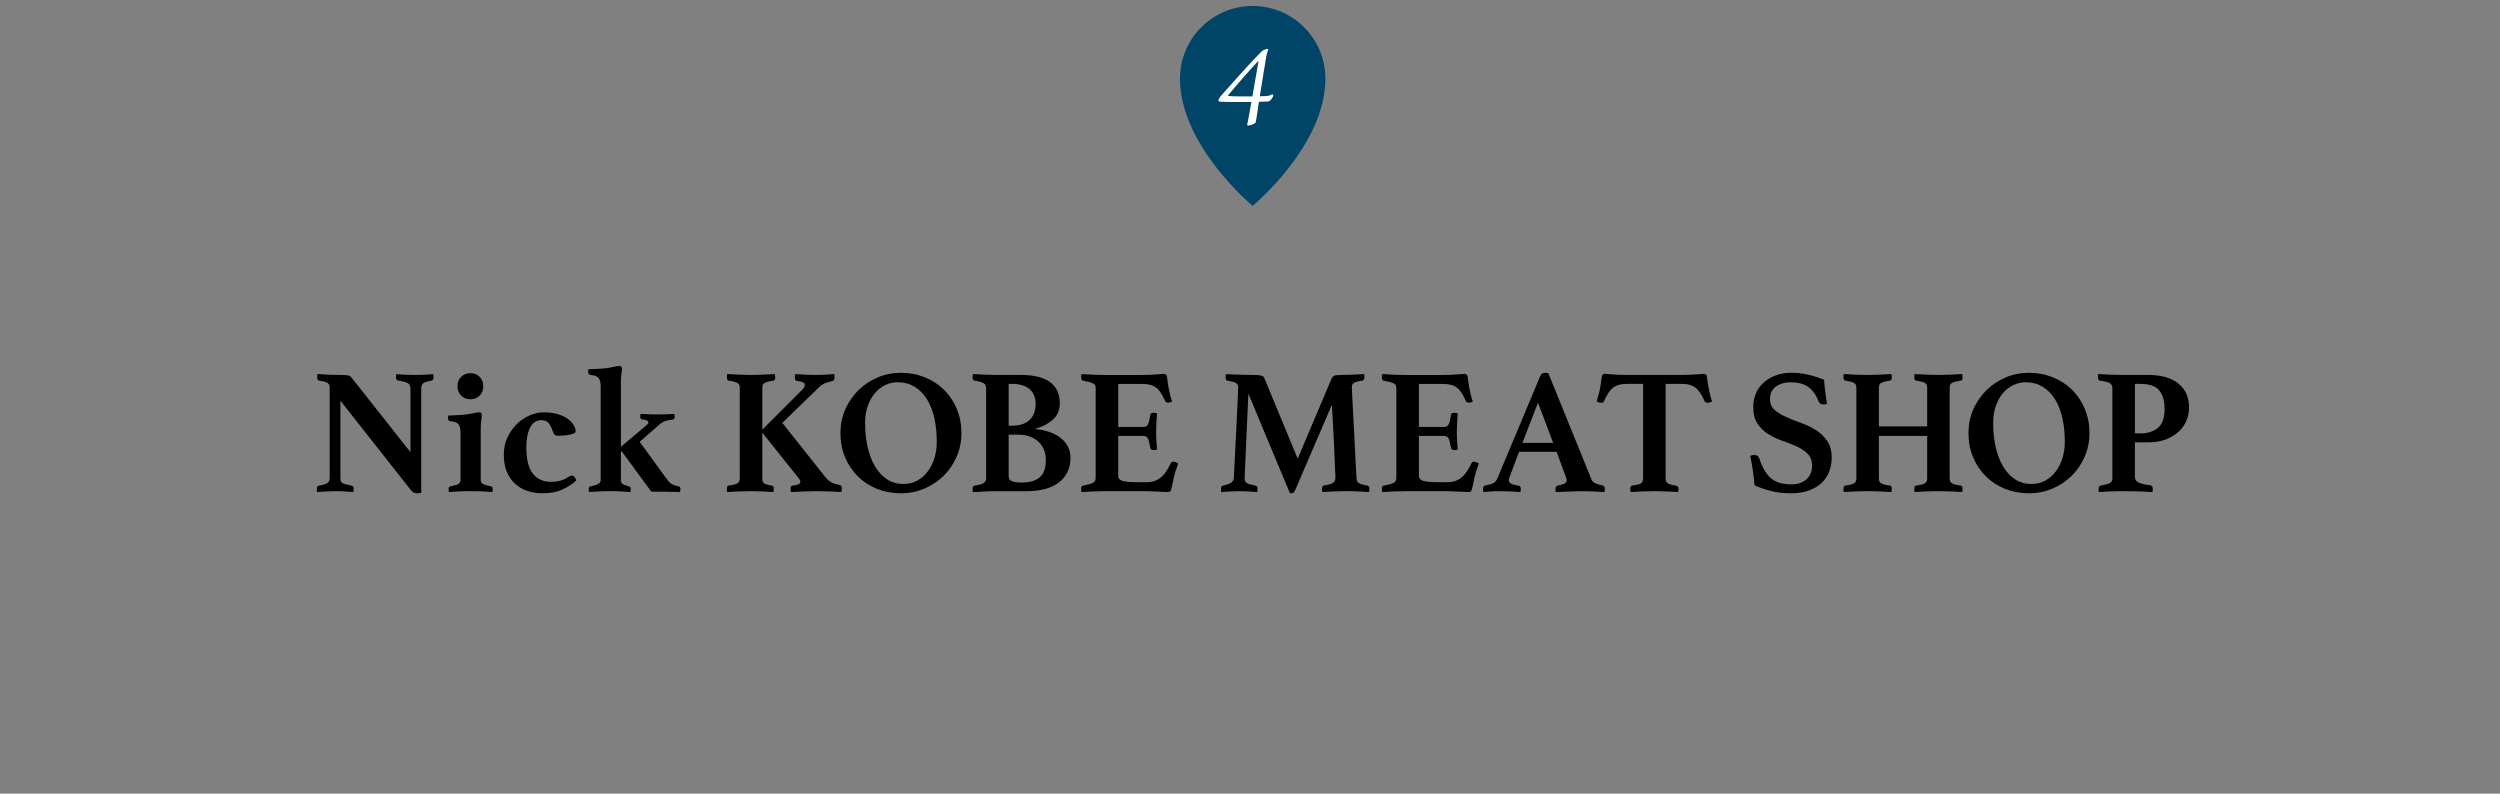 <?xml version="1.0" encoding="utf-8"?>
<!-- Generator: Adobe Illustrator 23.0.2, SVG Export Plug-In . SVG Version: 6.00 Build 0)  -->
<svg version="1.1" id="レイヤー_1" xmlns="http://www.w3.org/2000/svg" xmlns:xlink="http://www.w3.org/1999/xlink" x="0px"
	 y="0px" viewBox="0 0 167.809 53.274" style="enable-background:new 0 0 167.809 53.274;" xml:space="preserve">
<rect x="0" y="0" width="167.809" height="53.274" fill="#808080" stroke="none"/>
<style type="text/css">
	.st0{fill:#004567;}
	.st1{fill:#FFFFFF;}
</style>
<g>
	<g>
		<path d="M27.553,30.351v-4.26c0-0.176-0.06-0.3-0.18-0.372s-0.332-0.128-0.636-0.168c-0.104-0.024-0.156-0.101-0.156-0.229
			c0-0.023,0-0.056,0-0.096s0.008-0.08,0.024-0.12c0.2,0.024,0.396,0.04,0.588,0.048c0.192,0.009,0.416,0.013,0.672,0.013
			c0.256,0,0.476-0.004,0.66-0.013c0.184-0.008,0.368-0.023,0.552-0.048c0.008,0.04,0.014,0.08,0.018,0.12
			c0.004,0.04,0.006,0.072,0.006,0.096c0,0.137-0.048,0.212-0.144,0.229c-0.264,0.04-0.444,0.096-0.54,0.168
			c-0.096,0.072-0.144,0.188-0.144,0.348v7.021c-0.032,0.008-0.086,0.014-0.162,0.018c-0.076,0.004-0.126,0.006-0.15,0.006
			c-0.056,0-0.116-0.014-0.18-0.042c-0.064-0.028-0.132-0.086-0.204-0.174l-4.728-6v5.184c0,0.08,0.006,0.146,0.018,0.198
			c0.012,0.053,0.044,0.096,0.096,0.132c0.052,0.036,0.127,0.068,0.228,0.097c0.1,0.027,0.234,0.058,0.402,0.09
			c0.04,0.008,0.074,0.026,0.102,0.054c0.028,0.028,0.042,0.086,0.042,0.174c0,0.057-0.008,0.124-0.024,0.204
			c-0.2-0.016-0.388-0.03-0.564-0.042c-0.176-0.012-0.38-0.018-0.612-0.018s-0.454,0.006-0.666,0.018s-0.406,0.026-0.582,0.042
			c-0.016-0.032-0.024-0.067-0.024-0.107s0-0.072,0-0.097c0-0.079,0.014-0.136,0.042-0.168c0.028-0.031,0.062-0.052,0.102-0.06
			c0.288-0.048,0.48-0.108,0.576-0.18c0.096-0.072,0.144-0.185,0.144-0.337v-6.071c0-0.128-0.042-0.227-0.126-0.294
			c-0.084-0.068-0.274-0.122-0.57-0.162c-0.096-0.024-0.144-0.101-0.144-0.229c0-0.016,0-0.033,0-0.054
			c0-0.02,0.004-0.042,0.012-0.066l0.012-0.096c0.112,0.008,0.22,0.015,0.324,0.019s0.208,0.01,0.312,0.018
			c0.176,0.008,0.354,0.014,0.534,0.018c0.18,0.005,0.326,0.007,0.438,0.007c0.232,0,0.384,0.01,0.456,0.029
			c0.072,0.021,0.136,0.059,0.192,0.114L27.553,30.351z"/>
		<path d="M31.585,32.968c-0.312,0-0.58,0.006-0.804,0.018c-0.224,0.012-0.44,0.026-0.648,0.042
			c-0.016-0.08-0.024-0.156-0.024-0.228c0-0.056,0.014-0.094,0.042-0.114c0.028-0.02,0.058-0.034,0.09-0.042
			c0.256-0.048,0.432-0.1,0.528-0.156c0.096-0.056,0.144-0.144,0.144-0.264v-3.168c0-0.24-0.04-0.424-0.12-0.552
			s-0.268-0.204-0.564-0.229c-0.104-0.016-0.156-0.08-0.156-0.191c0-0.024,0-0.055,0-0.091c0-0.035,0.008-0.069,0.024-0.102
			c0.048,0,0.118-0.002,0.21-0.006c0.092-0.004,0.19-0.008,0.294-0.013c0.104-0.004,0.208-0.01,0.312-0.018s0.2-0.016,0.288-0.024
			c0.2-0.023,0.392-0.056,0.576-0.096s0.308-0.06,0.372-0.06c0.128,0,0.192,0.06,0.192,0.18c0,0.088-0.012,0.204-0.036,0.348
			c-0.024,0.145-0.036,0.345-0.036,0.601v3.42c0,0.12,0.052,0.208,0.156,0.264c0.104,0.057,0.276,0.108,0.516,0.156
			c0.088,0.016,0.132,0.068,0.132,0.156c0,0.04,0,0.08,0,0.12s-0.008,0.075-0.024,0.107c-0.2-0.016-0.417-0.03-0.648-0.042
			S31.897,32.968,31.585,32.968z M30.709,25.924c0-0.256,0.082-0.466,0.246-0.63s0.37-0.246,0.618-0.246
			c0.256,0,0.464,0.082,0.624,0.246c0.16,0.164,0.24,0.374,0.24,0.63s-0.08,0.466-0.24,0.63c-0.16,0.164-0.368,0.246-0.624,0.246
			c-0.248,0-0.454-0.082-0.618-0.246S30.709,26.18,30.709,25.924z"/>
		<path d="M36.337,28.203c-0.336,0-0.588,0.167-0.756,0.498c-0.168,0.332-0.252,0.778-0.252,1.338c0,0.801,0.146,1.385,0.438,1.753
			c0.292,0.367,0.702,0.552,1.23,0.552c0.192,0,0.382-0.022,0.57-0.066c0.188-0.044,0.394-0.138,0.618-0.282
			c0.08-0.048,0.152-0.071,0.216-0.071c0.064,0,0.116,0.025,0.156,0.078c0.04,0.052,0.084,0.134,0.132,0.245
			c-0.264,0.24-0.578,0.444-0.942,0.612s-0.81,0.252-1.338,0.252c-0.352,0-0.686-0.052-1.002-0.156
			c-0.316-0.104-0.592-0.264-0.828-0.479s-0.422-0.486-0.558-0.81c-0.136-0.324-0.204-0.706-0.204-1.146
			c0-0.424,0.082-0.81,0.246-1.158c0.164-0.348,0.374-0.647,0.63-0.899c0.256-0.252,0.544-0.446,0.864-0.582
			c0.32-0.137,0.632-0.204,0.936-0.204c0.384,0,0.712,0.044,0.984,0.132s0.494,0.198,0.666,0.33s0.298,0.271,0.378,0.42
			s0.12,0.282,0.12,0.402c0,0.063-0.058,0.115-0.174,0.155c-0.116,0.04-0.246,0.07-0.39,0.09c-0.144,0.021-0.282,0.032-0.414,0.036
			c-0.132,0.005-0.218,0.006-0.258,0.006c-0.072,0-0.13-0.021-0.174-0.065s-0.074-0.09-0.09-0.138
			c-0.04-0.104-0.08-0.206-0.12-0.307c-0.04-0.1-0.086-0.189-0.138-0.27c-0.052-0.08-0.122-0.145-0.21-0.192
			C36.585,28.227,36.473,28.203,36.337,28.203z"/>
		<path d="M41.677,32.223c0,0.112,0.03,0.194,0.09,0.246c0.06,0.052,0.206,0.11,0.438,0.174c0.032,0.008,0.062,0.022,0.09,0.042
			c0.028,0.021,0.042,0.059,0.042,0.114c0,0.048-0.002,0.09-0.006,0.126c-0.004,0.036-0.01,0.069-0.018,0.102
			c-0.216-0.016-0.424-0.03-0.624-0.042c-0.2-0.012-0.432-0.018-0.696-0.018c-0.312,0-0.58,0.006-0.804,0.018
			c-0.224,0.012-0.44,0.026-0.648,0.042c-0.008-0.032-0.014-0.065-0.018-0.102c-0.004-0.036-0.006-0.078-0.006-0.126
			c0-0.056,0.014-0.094,0.042-0.114c0.028-0.02,0.058-0.034,0.09-0.042c0.208-0.04,0.372-0.09,0.492-0.15
			c0.12-0.06,0.18-0.149,0.18-0.27v-6.288c0-0.24-0.044-0.422-0.132-0.546c-0.088-0.124-0.272-0.198-0.552-0.222
			c-0.104-0.024-0.156-0.088-0.156-0.192c0-0.024,0-0.056,0-0.096s0.008-0.072,0.024-0.097c0.048,0,0.118-0.002,0.21-0.006
			c0.092-0.004,0.19-0.008,0.294-0.012s0.208-0.01,0.312-0.019c0.104-0.008,0.2-0.016,0.288-0.023
			c0.2-0.024,0.392-0.056,0.576-0.096s0.308-0.061,0.372-0.061c0.128,0,0.192,0.061,0.192,0.18c0,0.089-0.012,0.202-0.036,0.343
			c-0.024,0.14-0.036,0.338-0.036,0.594v4.308l1.752-1.476c0.064-0.048,0.096-0.1,0.096-0.156c0-0.111-0.136-0.18-0.408-0.204
			c-0.096-0.008-0.144-0.067-0.144-0.18c0-0.064,0.008-0.128,0.024-0.192c0.384,0.024,0.772,0.036,1.164,0.036
			c0.184,0,0.362-0.002,0.534-0.006c0.172-0.004,0.358-0.014,0.558-0.03c0.008,0.04,0.016,0.076,0.024,0.108
			c0.008,0.032,0.012,0.06,0.012,0.084c0,0.112-0.056,0.176-0.168,0.192c-0.216,0.023-0.38,0.058-0.492,0.102
			c-0.112,0.044-0.208,0.098-0.288,0.162l-1.404,1.224l1.824,2.508c0.12,0.168,0.242,0.284,0.366,0.349
			c0.124,0.063,0.262,0.107,0.414,0.132c0.088,0.016,0.132,0.068,0.132,0.156c0,0.023-0.002,0.06-0.006,0.107
			c-0.004,0.048-0.014,0.088-0.03,0.12c-0.304-0.008-0.612-0.014-0.924-0.018s-0.644-0.006-0.996-0.006l-1.98-2.7h-0.06V32.223z"/>
		<path d="M51.17,29.044v3.035c0,0.08,0.004,0.146,0.012,0.198c0.008,0.053,0.033,0.099,0.078,0.139
			c0.043,0.04,0.107,0.073,0.191,0.102s0.201,0.054,0.354,0.078c0.088,0.016,0.133,0.076,0.133,0.18c0,0.024-0.002,0.064-0.006,0.12
			s-0.012,0.1-0.02,0.132c-0.256-0.016-0.516-0.03-0.779-0.042s-0.508-0.018-0.732-0.018c-0.223,0-0.479,0.006-0.768,0.018
			c-0.287,0.012-0.56,0.026-0.816,0.042c-0.016-0.032-0.024-0.073-0.024-0.126c0-0.052,0-0.09,0-0.114
			c0-0.119,0.04-0.184,0.12-0.191c0.168-0.024,0.302-0.05,0.401-0.078s0.174-0.062,0.223-0.102s0.08-0.086,0.096-0.139
			c0.016-0.052,0.023-0.118,0.023-0.198v-6.012c0-0.08-0.008-0.146-0.023-0.198c-0.016-0.052-0.047-0.098-0.096-0.138
			s-0.123-0.074-0.223-0.102c-0.1-0.028-0.233-0.055-0.401-0.078c-0.08-0.024-0.12-0.092-0.12-0.204c0-0.024,0-0.061,0-0.108
			s0.008-0.092,0.024-0.132c0.256,0.017,0.529,0.03,0.816,0.042c0.289,0.012,0.545,0.019,0.768,0.019
			c0.225,0,0.484-0.007,0.781-0.019c0.295-0.012,0.57-0.025,0.828-0.042c0.008,0.04,0.014,0.084,0.018,0.132
			s0.006,0.084,0.006,0.108c0,0.112-0.041,0.18-0.121,0.204c-0.168,0.023-0.301,0.05-0.4,0.078
			c-0.102,0.027-0.178,0.062-0.229,0.102c-0.053,0.04-0.084,0.086-0.096,0.138c-0.012,0.053-0.018,0.118-0.018,0.198v2.772
			l2.604-2.604c0.168-0.151,0.252-0.288,0.252-0.408c0-0.136-0.18-0.224-0.541-0.264c-0.088,0-0.131-0.084-0.131-0.252
			c0-0.024,0-0.054,0-0.09s0.008-0.074,0.023-0.114c0.225,0.017,0.457,0.03,0.701,0.042s0.463,0.019,0.654,0.019
			c0.088,0,0.188-0.002,0.301-0.007c0.111-0.004,0.227-0.008,0.342-0.012s0.229-0.01,0.336-0.018s0.201-0.017,0.281-0.024
			c0.018,0.04,0.025,0.078,0.025,0.114s0,0.065,0,0.09c0,0.16-0.045,0.248-0.133,0.264c-0.225,0.048-0.404,0.103-0.539,0.162
			c-0.137,0.061-0.27,0.154-0.396,0.282l-2.436,2.364l2.855,3.6c0.145,0.185,0.287,0.314,0.432,0.39
			c0.145,0.076,0.324,0.135,0.541,0.175c0.111,0.016,0.168,0.088,0.168,0.216c0,0.023-0.002,0.065-0.006,0.126
			c-0.006,0.06-0.016,0.105-0.031,0.138c-0.119-0.008-0.254-0.016-0.402-0.023c-0.146-0.009-0.297-0.015-0.449-0.019
			s-0.299-0.008-0.438-0.012c-0.141-0.004-0.264-0.006-0.367-0.006c-0.223,0-0.498,0.006-0.822,0.018
			c-0.322,0.012-0.625,0.026-0.904,0.042c-0.01-0.032-0.016-0.073-0.02-0.126c-0.004-0.052-0.006-0.09-0.006-0.114
			c0-0.128,0.049-0.191,0.145-0.191c0.191-0.024,0.326-0.056,0.402-0.096s0.113-0.093,0.113-0.156c0-0.048-0.014-0.094-0.041-0.139
			c-0.029-0.043-0.066-0.098-0.115-0.161L51.17,29.044z"/>
		<path d="M56.413,29.067c0-0.56,0.105-1.084,0.317-1.572c0.212-0.487,0.502-0.915,0.87-1.283s0.798-0.658,1.29-0.87
			s1.018-0.318,1.578-0.318c0.576,0,1.111,0.101,1.607,0.3c0.496,0.2,0.927,0.48,1.29,0.84c0.364,0.36,0.65,0.788,0.858,1.284
			s0.312,1.036,0.312,1.62c0,0.561-0.105,1.086-0.317,1.578s-0.502,0.92-0.87,1.284c-0.368,0.364-0.8,0.652-1.296,0.864
			s-1.024,0.317-1.584,0.317c-0.576,0-1.112-0.1-1.608-0.3s-0.924-0.48-1.284-0.84c-0.359-0.36-0.644-0.786-0.852-1.278
			S56.413,29.659,56.413,29.067z M60.648,32.487c0.336,0,0.64-0.073,0.912-0.222c0.271-0.148,0.506-0.35,0.702-0.606
			c0.196-0.256,0.348-0.556,0.456-0.899c0.107-0.344,0.162-0.712,0.162-1.104c0-0.567-0.055-1.096-0.162-1.584
			c-0.108-0.487-0.272-0.91-0.492-1.266c-0.22-0.356-0.496-0.636-0.828-0.84s-0.718-0.307-1.158-0.307
			c-0.279,0-0.552,0.062-0.815,0.187c-0.265,0.124-0.496,0.304-0.696,0.54s-0.36,0.521-0.479,0.857
			c-0.12,0.336-0.181,0.717-0.181,1.141c0,0.592,0.059,1.14,0.174,1.644c0.116,0.504,0.284,0.938,0.505,1.302
			c0.22,0.364,0.489,0.648,0.81,0.853C59.877,32.386,60.24,32.487,60.648,32.487z"/>
		<path d="M69.528,28.804c0.337,0.032,0.646,0.098,0.931,0.198c0.283,0.1,0.529,0.231,0.738,0.396
			c0.207,0.164,0.369,0.358,0.485,0.582s0.174,0.472,0.174,0.744c0,0.368-0.069,0.692-0.21,0.972
			c-0.14,0.28-0.336,0.515-0.588,0.702c-0.252,0.188-0.558,0.33-0.918,0.426c-0.359,0.097-0.76,0.145-1.2,0.145h-2.075
			c-0.145,0-0.307,0.002-0.486,0.006s-0.351,0.014-0.51,0.03c-0.097,0.008-0.192,0.014-0.288,0.018
			c-0.097,0.004-0.188,0.006-0.276,0.006l-0.012-0.084c-0.008-0.023-0.012-0.046-0.012-0.065c0-0.021,0-0.038,0-0.055
			c0-0.088,0.014-0.146,0.042-0.174c0.027-0.027,0.062-0.046,0.102-0.054c0.28-0.04,0.478-0.096,0.594-0.168
			s0.174-0.188,0.174-0.349v-6.012c0-0.16-0.052-0.273-0.155-0.342c-0.104-0.068-0.309-0.126-0.612-0.174
			c-0.064-0.017-0.104-0.046-0.12-0.09s-0.023-0.099-0.023-0.162c0-0.017,0-0.034,0-0.055c0-0.02,0.004-0.037,0.012-0.054
			c0-0.032,0.004-0.06,0.012-0.084c0.24,0.017,0.51,0.03,0.811,0.042c0.3,0.012,0.546,0.019,0.737,0.019h1.656
			c0.512,0,0.936,0.05,1.272,0.149c0.336,0.101,0.604,0.238,0.804,0.414c0.199,0.176,0.342,0.378,0.426,0.606
			c0.084,0.228,0.126,0.466,0.126,0.714c0,0.464-0.152,0.834-0.456,1.109c-0.304,0.276-0.688,0.479-1.152,0.606V28.804z
			 M67.896,28.575c0.312,0,0.572-0.04,0.78-0.12c0.208-0.079,0.374-0.189,0.498-0.329c0.124-0.141,0.212-0.299,0.264-0.475
			s0.078-0.359,0.078-0.552c0-0.184-0.03-0.358-0.09-0.522c-0.06-0.163-0.154-0.306-0.282-0.426s-0.296-0.214-0.504-0.282
			c-0.208-0.067-0.456-0.102-0.744-0.102h-0.191v2.808H67.896z M67.705,31.96c0,0.184,0.086,0.302,0.258,0.354
			s0.37,0.078,0.594,0.078c0.552,0,0.964-0.118,1.236-0.354c0.271-0.235,0.408-0.617,0.408-1.146c0-0.288-0.051-0.54-0.15-0.756
			c-0.101-0.216-0.234-0.395-0.402-0.534s-0.364-0.246-0.588-0.318c-0.224-0.071-0.46-0.107-0.708-0.107h-0.647V31.96z"/>
		<path d="M75.06,25.767v2.892h1.692c0.151,0,0.256-0.062,0.312-0.186s0.104-0.326,0.145-0.606c0.008-0.063,0.031-0.105,0.071-0.126
			c0.04-0.02,0.092-0.029,0.156-0.029c0.024,0,0.062,0.002,0.114,0.006s0.09,0.01,0.114,0.018c-0.017,0.185-0.03,0.398-0.042,0.643
			c-0.013,0.244-0.019,0.449-0.019,0.617c0,0.145,0.004,0.314,0.012,0.511c0.009,0.195,0.024,0.418,0.049,0.666
			c-0.024,0.016-0.062,0.025-0.114,0.029c-0.052,0.005-0.09,0.007-0.114,0.007c-0.144,0-0.22-0.057-0.228-0.169
			c-0.048-0.304-0.103-0.51-0.162-0.617c-0.061-0.108-0.158-0.162-0.294-0.162H75.06v2.688c0,0.168,0.104,0.28,0.312,0.336
			c0.208,0.057,0.56,0.084,1.056,0.084h0.504c0.24,0,0.442-0.031,0.606-0.096c0.163-0.063,0.31-0.154,0.438-0.27
			c0.128-0.116,0.24-0.252,0.336-0.408s0.192-0.33,0.288-0.522c0.024-0.056,0.08-0.084,0.168-0.084c0.04,0,0.088,0.013,0.145,0.036
			c0.056,0.024,0.111,0.048,0.168,0.072c-0.017,0.063-0.034,0.124-0.055,0.18c-0.02,0.057-0.038,0.112-0.054,0.168
			c-0.04,0.088-0.072,0.185-0.096,0.288c-0.024,0.104-0.048,0.188-0.072,0.252c-0.017,0.08-0.034,0.17-0.054,0.271
			c-0.021,0.1-0.04,0.195-0.061,0.288c-0.02,0.092-0.04,0.174-0.06,0.245c-0.021,0.072-0.034,0.12-0.042,0.145
			c-0.032,0.063-0.096,0.096-0.192,0.096c-0.063,0-0.156-0.004-0.275-0.012c-0.12-0.008-0.251-0.014-0.391-0.019
			c-0.14-0.004-0.282-0.01-0.426-0.018s-0.269-0.012-0.372-0.012h-2.724c-0.232,0-0.498,0.006-0.798,0.018
			c-0.301,0.012-0.57,0.026-0.811,0.042c-0.016-0.032-0.023-0.073-0.023-0.126c0-0.052,0-0.09,0-0.114
			c0-0.119,0.039-0.184,0.119-0.191c0.305-0.056,0.522-0.116,0.654-0.18c0.132-0.064,0.198-0.177,0.198-0.337v-6.012
			c0-0.08-0.012-0.146-0.036-0.198c-0.024-0.052-0.07-0.096-0.138-0.132c-0.068-0.036-0.156-0.067-0.265-0.096
			c-0.107-0.028-0.246-0.058-0.414-0.09c-0.08-0.024-0.119-0.097-0.119-0.216c0-0.04,0-0.078,0-0.114s0.008-0.074,0.023-0.114
			c0.344,0.024,0.648,0.04,0.912,0.048c0.264,0.009,0.492,0.013,0.684,0.013h2.46c0.36,0,0.67-0.013,0.931-0.036
			c0.26-0.024,0.438-0.036,0.534-0.036c0.088,0,0.151,0.036,0.191,0.107c0.024,0.064,0.044,0.183,0.061,0.354
			c0.016,0.172,0.044,0.35,0.084,0.534c0.023,0.136,0.052,0.268,0.084,0.396c0.031,0.128,0.079,0.284,0.144,0.468
			c-0.04,0.017-0.084,0.032-0.132,0.049c-0.048,0.016-0.096,0.023-0.145,0.023c-0.088,0-0.151-0.036-0.191-0.107
			c-0.096-0.208-0.19-0.387-0.282-0.534c-0.092-0.148-0.196-0.269-0.312-0.36c-0.116-0.092-0.252-0.158-0.408-0.198
			s-0.342-0.06-0.559-0.06H75.06z"/>
		<path d="M89.388,25.395c0.031-0.072,0.084-0.128,0.156-0.168c0.071-0.04,0.247-0.06,0.527-0.06c0.064,0,0.158-0.002,0.282-0.007
			c0.124-0.004,0.258-0.008,0.402-0.012c0.144-0.004,0.288-0.01,0.432-0.018s0.268-0.017,0.372-0.024
			c0.016,0.04,0.023,0.08,0.023,0.12s0,0.072,0,0.096c0,0.128-0.044,0.204-0.132,0.229c-0.16,0.023-0.286,0.048-0.378,0.071
			c-0.092,0.024-0.162,0.055-0.21,0.091s-0.08,0.078-0.096,0.126c-0.017,0.048-0.024,0.104-0.024,0.168
			c0,0.016,0.006,0.168,0.019,0.456c0.012,0.288,0.029,0.644,0.054,1.067c0.024,0.425,0.048,0.885,0.072,1.38
			c0.023,0.496,0.048,0.967,0.072,1.41c0.023,0.444,0.043,0.83,0.06,1.158c0.016,0.328,0.028,0.528,0.036,0.6
			c0,0.08,0.01,0.146,0.03,0.198c0.02,0.053,0.056,0.099,0.107,0.139s0.126,0.073,0.222,0.102c0.097,0.028,0.221,0.054,0.372,0.078
			c0.088,0.016,0.133,0.092,0.133,0.228c0,0.057-0.009,0.124-0.024,0.204c-0.28-0.016-0.534-0.03-0.762-0.042
			c-0.229-0.012-0.486-0.018-0.774-0.018c-0.264,0-0.546,0.006-0.846,0.018s-0.551,0.026-0.75,0.042
			c-0.017-0.08-0.024-0.147-0.024-0.204c0-0.088,0.014-0.147,0.042-0.18s0.055-0.048,0.078-0.048
			c0.328-0.056,0.54-0.122,0.636-0.198c0.097-0.076,0.145-0.193,0.145-0.354c0-0.024-0.006-0.152-0.019-0.385
			c-0.012-0.231-0.023-0.52-0.035-0.863c-0.013-0.345-0.028-0.716-0.049-1.116c-0.02-0.4-0.04-0.776-0.06-1.128
			c-0.021-0.353-0.036-0.656-0.048-0.912s-0.022-0.412-0.03-0.468l-2.459,5.724c-0.04,0.072-0.074,0.126-0.102,0.162
			c-0.028,0.036-0.066,0.054-0.114,0.054c-0.017,0-0.04,0-0.072,0s-0.056-0.004-0.072-0.012l-2.783-6.672
			c-0.009,0.104-0.019,0.313-0.03,0.63s-0.028,0.678-0.048,1.086c-0.021,0.408-0.04,0.838-0.061,1.29
			c-0.02,0.452-0.038,0.87-0.054,1.254c-0.017,0.384-0.03,0.706-0.042,0.966c-0.012,0.261-0.018,0.402-0.018,0.426
			c0,0.072,0.008,0.135,0.023,0.187s0.048,0.098,0.096,0.138c0.049,0.04,0.12,0.074,0.217,0.103c0.096,0.027,0.228,0.058,0.396,0.09
			c0.088,0.016,0.132,0.092,0.132,0.228c0,0.024-0.002,0.055-0.006,0.09c-0.004,0.036-0.01,0.074-0.018,0.114
			c-0.216-0.016-0.416-0.03-0.601-0.042c-0.184-0.012-0.368-0.018-0.552-0.018c-0.16,0-0.36,0.006-0.6,0.018
			c-0.24,0.012-0.456,0.026-0.648,0.042c-0.016-0.032-0.023-0.067-0.023-0.107s0-0.072,0-0.097c0-0.088,0.012-0.146,0.035-0.174
			c0.024-0.027,0.057-0.046,0.097-0.054c0.248-0.056,0.428-0.12,0.54-0.192c0.111-0.072,0.176-0.18,0.191-0.324
			c0-0.063,0.008-0.258,0.024-0.582c0.016-0.323,0.036-0.708,0.06-1.151c0.024-0.444,0.048-0.916,0.072-1.416
			s0.046-0.964,0.066-1.393c0.02-0.428,0.035-0.785,0.048-1.073c0.012-0.288,0.018-0.44,0.018-0.456
			c0-0.136-0.044-0.234-0.132-0.294c-0.088-0.061-0.28-0.114-0.576-0.162c-0.088-0.008-0.132-0.084-0.132-0.229
			c0-0.023,0-0.056,0-0.096s0.008-0.08,0.024-0.12c0.104,0.008,0.247,0.017,0.432,0.024c0.184,0.008,0.372,0.014,0.563,0.018
			c0.192,0.004,0.372,0.008,0.54,0.012c0.168,0.005,0.288,0.007,0.36,0.007c0.145,0,0.256,0.006,0.336,0.018
			s0.145,0.026,0.192,0.042c0.048,0.017,0.082,0.04,0.102,0.072c0.021,0.032,0.038,0.063,0.055,0.096l2.231,5.388L89.388,25.395z"/>
		<path d="M95.243,25.767v2.892h1.692c0.151,0,0.256-0.062,0.312-0.186s0.104-0.326,0.145-0.606
			c0.008-0.063,0.031-0.105,0.071-0.126c0.04-0.02,0.092-0.029,0.156-0.029c0.024,0,0.062,0.002,0.114,0.006s0.09,0.01,0.114,0.018
			c-0.017,0.185-0.03,0.398-0.042,0.643c-0.013,0.244-0.019,0.449-0.019,0.617c0,0.145,0.004,0.314,0.012,0.511
			c0.009,0.195,0.024,0.418,0.049,0.666c-0.024,0.016-0.062,0.025-0.114,0.029c-0.052,0.005-0.09,0.007-0.114,0.007
			c-0.144,0-0.22-0.057-0.228-0.169c-0.048-0.304-0.103-0.51-0.162-0.617c-0.061-0.108-0.158-0.162-0.294-0.162h-1.692v2.688
			c0,0.168,0.104,0.28,0.312,0.336c0.208,0.057,0.56,0.084,1.056,0.084h0.504c0.24,0,0.442-0.031,0.606-0.096
			c0.163-0.063,0.31-0.154,0.438-0.27c0.128-0.116,0.24-0.252,0.336-0.408s0.192-0.33,0.288-0.522
			c0.024-0.056,0.08-0.084,0.168-0.084c0.04,0,0.088,0.013,0.145,0.036c0.056,0.024,0.111,0.048,0.168,0.072
			c-0.017,0.063-0.034,0.124-0.055,0.18c-0.02,0.057-0.038,0.112-0.054,0.168c-0.04,0.088-0.072,0.185-0.096,0.288
			c-0.024,0.104-0.048,0.188-0.072,0.252c-0.017,0.08-0.034,0.17-0.054,0.271c-0.021,0.1-0.04,0.195-0.061,0.288
			c-0.02,0.092-0.04,0.174-0.06,0.245c-0.021,0.072-0.034,0.12-0.042,0.145c-0.032,0.063-0.096,0.096-0.192,0.096
			c-0.063,0-0.156-0.004-0.275-0.012c-0.12-0.008-0.251-0.014-0.391-0.019c-0.14-0.004-0.282-0.01-0.426-0.018
			s-0.269-0.012-0.372-0.012h-2.724c-0.232,0-0.498,0.006-0.798,0.018c-0.301,0.012-0.57,0.026-0.811,0.042
			c-0.016-0.032-0.023-0.073-0.023-0.126c0-0.052,0-0.09,0-0.114c0-0.119,0.039-0.184,0.119-0.191
			c0.305-0.056,0.522-0.116,0.654-0.18c0.132-0.064,0.198-0.177,0.198-0.337v-6.012c0-0.08-0.012-0.146-0.036-0.198
			c-0.024-0.052-0.07-0.096-0.138-0.132c-0.068-0.036-0.156-0.067-0.265-0.096c-0.107-0.028-0.246-0.058-0.414-0.09
			c-0.08-0.024-0.119-0.097-0.119-0.216c0-0.04,0-0.078,0-0.114s0.008-0.074,0.023-0.114c0.344,0.024,0.648,0.04,0.912,0.048
			c0.264,0.009,0.492,0.013,0.684,0.013h2.46c0.36,0,0.67-0.013,0.931-0.036c0.26-0.024,0.438-0.036,0.534-0.036
			c0.088,0,0.151,0.036,0.191,0.107c0.024,0.064,0.044,0.183,0.061,0.354c0.016,0.172,0.044,0.35,0.084,0.534
			c0.023,0.136,0.052,0.268,0.084,0.396c0.031,0.128,0.079,0.284,0.144,0.468c-0.04,0.017-0.084,0.032-0.132,0.049
			c-0.048,0.016-0.096,0.023-0.145,0.023c-0.088,0-0.151-0.036-0.191-0.107c-0.096-0.208-0.19-0.387-0.282-0.534
			c-0.092-0.148-0.196-0.269-0.312-0.36c-0.116-0.092-0.252-0.158-0.408-0.198s-0.342-0.06-0.559-0.06H95.243z"/>
		<path d="M104.484,30.327h-2.521l-0.624,1.668c-0.024,0.041-0.04,0.084-0.048,0.133c-0.008,0.048-0.012,0.084-0.012,0.107
			c0,0.088,0.042,0.16,0.126,0.216c0.084,0.057,0.254,0.104,0.51,0.145c0.112,0.016,0.168,0.092,0.168,0.228
			c0,0.057-0.008,0.124-0.024,0.204c-0.216-0.016-0.443-0.03-0.684-0.042s-0.477-0.018-0.708-0.018c-0.16,0-0.328,0.004-0.504,0.012
			s-0.372,0.024-0.588,0.048c-0.017-0.032-0.024-0.067-0.024-0.107s0-0.072,0-0.097c0-0.151,0.052-0.231,0.156-0.239
			c0.248-0.049,0.426-0.101,0.534-0.156c0.107-0.056,0.193-0.152,0.258-0.288l2.892-6.912c0.064-0.136,0.16-0.204,0.288-0.204
			c0.04,0,0.08,0.002,0.12,0.006s0.084,0.011,0.132,0.019l2.893,7.128c0.048,0.12,0.14,0.21,0.275,0.27
			c0.137,0.061,0.284,0.103,0.444,0.126c0.12,0.024,0.18,0.104,0.18,0.24c0,0.064-0.008,0.136-0.023,0.216
			c-0.257-0.016-0.509-0.03-0.756-0.042c-0.248-0.012-0.48-0.018-0.696-0.018c-0.112,0-0.248,0.002-0.408,0.006
			s-0.324,0.01-0.492,0.018s-0.334,0.015-0.498,0.019s-0.302,0.01-0.414,0.018c-0.016-0.032-0.023-0.067-0.023-0.107
			s0-0.072,0-0.097c0-0.071,0.014-0.126,0.042-0.162c0.027-0.035,0.058-0.058,0.09-0.065c0.208-0.04,0.362-0.086,0.462-0.138
			c0.1-0.053,0.15-0.131,0.15-0.234c0-0.048-0.013-0.108-0.036-0.18L104.484,30.327z M104.255,29.727l-1.02-2.7l-1.044,2.7H104.255z
			"/>
		<path d="M111.803,25.767v6.312c0,0.08,0.006,0.146,0.018,0.198c0.013,0.053,0.042,0.099,0.091,0.139
			c0.048,0.04,0.115,0.073,0.204,0.102c0.088,0.028,0.211,0.054,0.371,0.078c0.12,0.023,0.181,0.092,0.181,0.204
			c0,0.023-0.002,0.06-0.006,0.107c-0.005,0.048-0.011,0.088-0.019,0.12c-0.256-0.016-0.53-0.03-0.822-0.042
			s-0.55-0.018-0.773-0.018c-0.232,0-0.49,0.006-0.774,0.018s-0.554,0.026-0.81,0.042c-0.017-0.032-0.026-0.072-0.03-0.12
			s-0.006-0.084-0.006-0.107c0-0.056,0.01-0.103,0.03-0.139c0.02-0.035,0.073-0.062,0.162-0.077c0.296-0.04,0.481-0.095,0.558-0.162
			c0.076-0.068,0.114-0.183,0.114-0.343v-6.312h-1.057c-0.224,0-0.414,0.022-0.569,0.066c-0.156,0.044-0.292,0.111-0.408,0.203
			c-0.116,0.093-0.22,0.213-0.312,0.36c-0.092,0.148-0.186,0.326-0.281,0.534c-0.032,0.072-0.093,0.107-0.181,0.107
			c-0.048,0-0.104-0.01-0.168-0.029c-0.063-0.021-0.111-0.038-0.144-0.055c0.056-0.191,0.104-0.361,0.144-0.51
			c0.04-0.147,0.072-0.294,0.097-0.438c0.031-0.185,0.056-0.349,0.071-0.492c0.017-0.145,0.036-0.248,0.061-0.312
			c0.031-0.071,0.096-0.107,0.191-0.107c0.088,0,0.263,0.012,0.522,0.036c0.26,0.023,0.574,0.036,0.942,0.036h3.695
			c0.36,0,0.67-0.013,0.931-0.036c0.26-0.024,0.438-0.036,0.533-0.036c0.088,0,0.152,0.036,0.192,0.107
			c0.024,0.064,0.042,0.168,0.054,0.312c0.013,0.144,0.038,0.308,0.078,0.492c0.024,0.144,0.054,0.29,0.09,0.438
			c0.036,0.148,0.086,0.318,0.15,0.51c-0.04,0.017-0.09,0.034-0.15,0.055c-0.06,0.02-0.113,0.029-0.162,0.029
			c-0.088,0-0.151-0.035-0.191-0.107c-0.096-0.208-0.19-0.386-0.282-0.534c-0.092-0.147-0.196-0.268-0.312-0.36
			c-0.116-0.092-0.252-0.159-0.408-0.203s-0.342-0.066-0.559-0.066H111.803z"/>
		<path d="M122.639,27.111c-0.072,0.024-0.148,0.036-0.229,0.036c-0.112,0-0.191-0.021-0.239-0.066
			c-0.049-0.043-0.08-0.09-0.097-0.138c-0.184-0.456-0.422-0.784-0.714-0.983c-0.292-0.2-0.682-0.301-1.17-0.301
			c-0.384,0-0.71,0.095-0.978,0.282c-0.269,0.188-0.402,0.475-0.402,0.858c0,0.296,0.102,0.534,0.306,0.714s0.46,0.338,0.769,0.474
			c0.308,0.137,0.64,0.269,0.996,0.396c0.355,0.128,0.688,0.288,0.995,0.479c0.309,0.192,0.564,0.437,0.769,0.732
			s0.306,0.676,0.306,1.14c0,0.305-0.052,0.601-0.155,0.888c-0.104,0.288-0.269,0.543-0.492,0.763
			c-0.225,0.22-0.509,0.396-0.853,0.527c-0.344,0.133-0.756,0.198-1.235,0.198c-0.528,0-1.001-0.057-1.416-0.171
			c-0.416-0.113-0.761-0.236-1.032-0.37c-0.024-0.343-0.062-0.681-0.114-1.013s-0.11-0.654-0.174-0.966
			c0.08-0.032,0.172-0.048,0.276-0.048c0.096,0,0.168,0.018,0.216,0.054s0.088,0.098,0.12,0.186c0.104,0.305,0.22,0.566,0.348,0.786
			c0.128,0.221,0.276,0.4,0.444,0.54c0.168,0.141,0.361,0.242,0.582,0.307c0.22,0.063,0.474,0.096,0.762,0.096
			c0.248,0,0.46-0.034,0.636-0.103s0.32-0.158,0.433-0.271c0.111-0.112,0.195-0.244,0.252-0.396
			c0.056-0.152,0.084-0.309,0.084-0.469c0-0.345-0.099-0.615-0.294-0.812c-0.196-0.196-0.44-0.36-0.732-0.492
			s-0.608-0.257-0.948-0.373s-0.656-0.264-0.948-0.444s-0.535-0.413-0.731-0.697s-0.294-0.667-0.294-1.147
			c0-0.321,0.058-0.619,0.174-0.896s0.286-0.517,0.51-0.722c0.225-0.204,0.494-0.366,0.811-0.486
			c0.315-0.12,0.678-0.181,1.086-0.181c0.336,0,0.674,0.036,1.014,0.108c0.34,0.071,0.727,0.191,1.158,0.359
			c0.016,0.24,0.042,0.511,0.078,0.811S122.591,26.871,122.639,27.111z"/>
		<path d="M130.871,32.079c0,0.08,0.006,0.146,0.018,0.198c0.012,0.053,0.044,0.099,0.096,0.139c0.053,0.04,0.128,0.073,0.229,0.102
			c0.1,0.028,0.233,0.054,0.401,0.078c0.08,0.016,0.12,0.084,0.12,0.204c0,0.023-0.002,0.06-0.006,0.107s-0.01,0.088-0.018,0.12
			c-0.257-0.016-0.528-0.03-0.816-0.042s-0.544-0.018-0.768-0.018c-0.232,0-0.494,0.006-0.786,0.018s-0.566,0.026-0.822,0.042
			c-0.016-0.032-0.023-0.072-0.023-0.12s0-0.084,0-0.107c0-0.128,0.039-0.196,0.119-0.204c0.168-0.024,0.303-0.05,0.402-0.078
			s0.174-0.062,0.222-0.102c0.049-0.04,0.08-0.086,0.097-0.139c0.016-0.052,0.023-0.118,0.023-0.198V29.26h-3.239v2.819
			c0,0.08,0.006,0.146,0.018,0.198c0.012,0.053,0.044,0.099,0.096,0.139s0.128,0.073,0.229,0.102c0.1,0.028,0.233,0.054,0.401,0.078
			c0.08,0.016,0.12,0.084,0.12,0.204c0,0.023-0.002,0.06-0.006,0.107s-0.01,0.088-0.018,0.12c-0.257-0.016-0.532-0.03-0.828-0.042
			s-0.557-0.018-0.78-0.018s-0.479,0.006-0.768,0.018s-0.561,0.026-0.816,0.042c-0.016-0.032-0.023-0.072-0.023-0.12
			s0-0.084,0-0.107c0-0.128,0.039-0.196,0.119-0.204c0.168-0.024,0.303-0.05,0.402-0.078s0.174-0.062,0.222-0.102
			c0.049-0.04,0.08-0.086,0.097-0.139c0.016-0.052,0.023-0.118,0.023-0.198v-6.012c0-0.08-0.008-0.146-0.023-0.198
			c-0.017-0.052-0.048-0.098-0.097-0.138c-0.048-0.04-0.122-0.074-0.222-0.102c-0.1-0.028-0.234-0.055-0.402-0.078
			c-0.08-0.024-0.119-0.092-0.119-0.204c0-0.024,0-0.061,0-0.108s0.008-0.092,0.023-0.132c0.256,0.017,0.528,0.03,0.816,0.042
			s0.544,0.019,0.768,0.019s0.484-0.007,0.78-0.019s0.571-0.025,0.828-0.042c0.008,0.04,0.014,0.084,0.018,0.132
			s0.006,0.084,0.006,0.108c0,0.112-0.04,0.18-0.12,0.204c-0.168,0.023-0.302,0.05-0.401,0.078
			c-0.101,0.027-0.177,0.062-0.229,0.102s-0.084,0.086-0.096,0.138c-0.012,0.053-0.018,0.118-0.018,0.198v2.556h3.239v-2.556
			c0-0.08-0.008-0.146-0.023-0.198c-0.017-0.052-0.048-0.098-0.097-0.138c-0.048-0.04-0.122-0.074-0.222-0.102
			c-0.1-0.028-0.234-0.055-0.402-0.078c-0.08-0.024-0.119-0.092-0.119-0.204c0-0.024,0-0.061,0-0.108s0.008-0.092,0.023-0.132
			c0.256,0.017,0.53,0.03,0.822,0.042s0.554,0.019,0.786,0.019c0.224,0,0.479-0.007,0.768-0.019s0.56-0.025,0.816-0.042
			c0.008,0.04,0.014,0.084,0.018,0.132s0.006,0.084,0.006,0.108c0,0.112-0.04,0.18-0.12,0.204c-0.168,0.023-0.302,0.05-0.401,0.078
			c-0.101,0.027-0.176,0.062-0.229,0.102c-0.052,0.04-0.084,0.086-0.096,0.138c-0.012,0.053-0.018,0.118-0.018,0.198V32.079z"/>
		<path d="M132.131,29.067c0-0.56,0.105-1.084,0.317-1.572c0.212-0.487,0.502-0.915,0.87-1.283s0.798-0.658,1.29-0.87
			s1.018-0.318,1.578-0.318c0.576,0,1.111,0.101,1.607,0.3c0.496,0.2,0.927,0.48,1.29,0.84c0.364,0.36,0.65,0.788,0.858,1.284
			s0.312,1.036,0.312,1.62c0,0.561-0.105,1.086-0.317,1.578s-0.502,0.92-0.87,1.284c-0.368,0.364-0.8,0.652-1.296,0.864
			s-1.024,0.317-1.584,0.317c-0.576,0-1.112-0.1-1.608-0.3s-0.924-0.48-1.284-0.84c-0.359-0.36-0.644-0.786-0.852-1.278
			S132.131,29.659,132.131,29.067z M136.366,32.487c0.336,0,0.64-0.073,0.912-0.222c0.271-0.148,0.506-0.35,0.702-0.606
			c0.196-0.256,0.348-0.556,0.456-0.899c0.107-0.344,0.162-0.712,0.162-1.104c0-0.567-0.055-1.096-0.162-1.584
			c-0.108-0.487-0.272-0.91-0.492-1.266c-0.22-0.356-0.496-0.636-0.828-0.84s-0.718-0.307-1.158-0.307
			c-0.279,0-0.552,0.062-0.815,0.187c-0.265,0.124-0.496,0.304-0.696,0.54s-0.36,0.521-0.479,0.857
			c-0.12,0.336-0.181,0.717-0.181,1.141c0,0.592,0.059,1.14,0.174,1.644c0.116,0.504,0.284,0.938,0.505,1.302
			c0.22,0.364,0.489,0.648,0.81,0.853C135.595,32.386,135.958,32.487,136.366,32.487z"/>
		<path d="M143.303,29.691v2.304c0,0.185,0.078,0.314,0.234,0.391c0.155,0.076,0.422,0.138,0.798,0.186
			c0.112,0.017,0.168,0.097,0.168,0.24c0,0.064-0.008,0.136-0.024,0.216c-0.231-0.016-0.521-0.03-0.87-0.042
			c-0.348-0.012-0.726-0.018-1.134-0.018c-0.288,0-0.565,0.006-0.834,0.018c-0.268,0.012-0.518,0.026-0.75,0.042
			c-0.016-0.032-0.023-0.067-0.023-0.107s0-0.072,0-0.097c0-0.136,0.044-0.212,0.132-0.228c0.168-0.032,0.304-0.062,0.408-0.09
			c0.104-0.028,0.184-0.061,0.239-0.097c0.057-0.036,0.095-0.079,0.114-0.132c0.02-0.052,0.03-0.118,0.03-0.198v-6.012
			c0-0.16-0.059-0.275-0.174-0.348c-0.116-0.072-0.339-0.128-0.666-0.168c-0.04-0.017-0.072-0.04-0.097-0.072
			c-0.023-0.032-0.035-0.088-0.035-0.168c0-0.032,0-0.067,0-0.108c0-0.039,0.008-0.071,0.023-0.096
			c0.224,0.017,0.482,0.03,0.774,0.042s0.554,0.019,0.786,0.019h1.812c0.856,0,1.524,0.191,2.004,0.575
			c0.48,0.385,0.72,0.921,0.72,1.608c0,0.312-0.06,0.61-0.18,0.894c-0.12,0.284-0.298,0.532-0.534,0.744
			c-0.235,0.212-0.521,0.383-0.857,0.511s-0.721,0.191-1.152,0.191H143.303z M143.663,29.092c0.487,0,0.882-0.124,1.182-0.372
			s0.45-0.668,0.45-1.26c0-0.536-0.118-0.952-0.354-1.248c-0.235-0.296-0.662-0.444-1.277-0.444h-0.36v3.324H143.663z"/>
	</g>
</g>
<path class="st0" d="M84.084,0.4c-2.695,0-4.88,2.185-4.88,4.88c0,4.505,4.88,8.541,4.88,8.541s4.88-4.036,4.88-8.541
	C88.964,2.585,86.779,0.4,84.084,0.4z"/>
<g>
	<g>
		<path class="st1" d="M84.738,6.457c0.382-0.007,0.481-0.028,0.609-0.106c0.064-0.042,0.149,0.007,0.113,0.1
			c-0.049,0.134-0.198,0.34-0.312,0.354c-0.071,0.015-0.312,0.021-0.644,0.028l-0.149,0.991c-0.036,0.241-0.064,0.375-0.078,0.403
			c-0.064,0.113-0.375,0.198-0.503,0.198c-0.05,0-0.071-0.049-0.05-0.12c0.015-0.057,0.05-0.191,0.078-0.368
			c0.014-0.07,0.092-0.517,0.198-1.09c-0.892,0.007-1.989,0-2.131-0.028c-0.064-0.008-0.085-0.057-0.085-0.093
			c0-0.035,0.078-0.19,0.155-0.275c0.489-0.56,2.025-2.28,2.719-2.974c0.064-0.064,0.185-0.142,0.326-0.178
			c0.106-0.035,0.17-0.035,0.127,0.085c-0.042,0.093-0.057,0.178-0.113,0.396c-0.028,0.135-0.233,1.402-0.438,2.684L84.738,6.457z
			 M84.065,6.471c0.149-0.87,0.326-1.897,0.418-2.399c-0.51,0.517-1.451,1.606-2.018,2.286c-0.05,0.057-0.036,0.078,0.007,0.085
			C82.592,6.471,83.406,6.478,84.065,6.471z"/>
	</g>
</g>
</svg>
